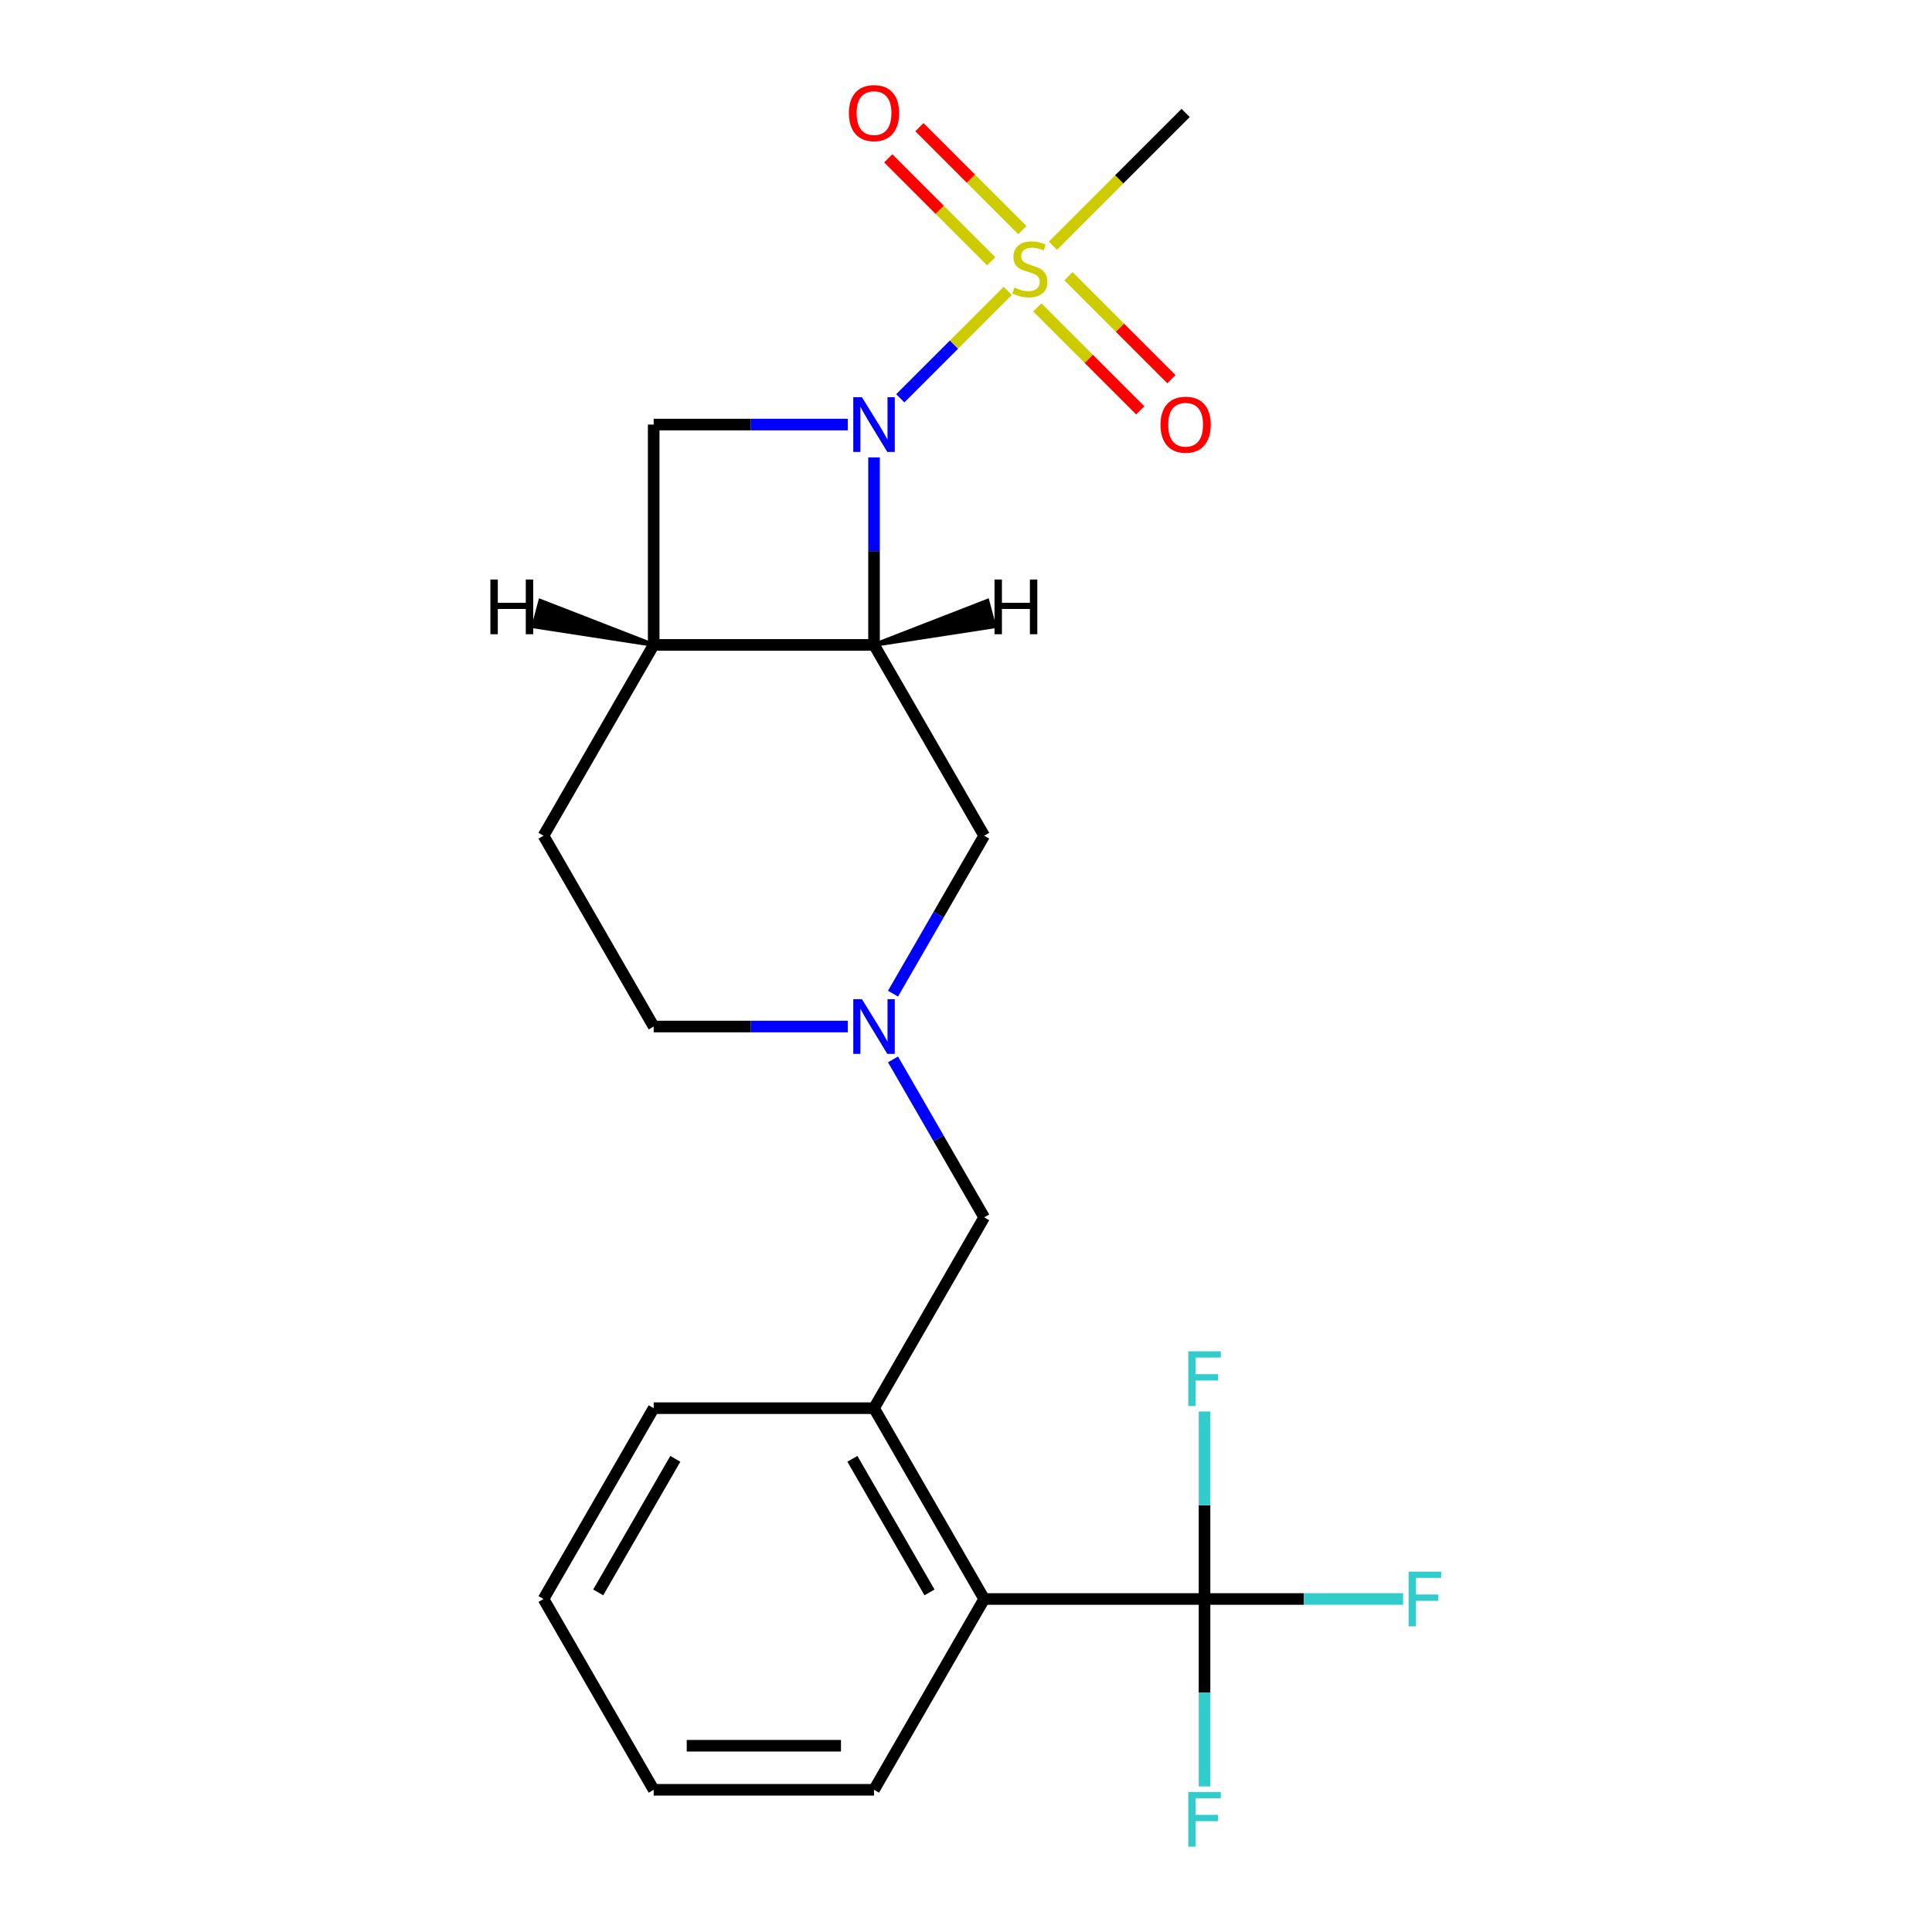 <?xml version='1.0' encoding='iso-8859-1'?>
<svg version='1.1' baseProfile='full'
              xmlns='http://www.w3.org/2000/svg'
                      xmlns:rdkit='http://www.rdkit.org/xml'
                      xmlns:xlink='http://www.w3.org/1999/xlink'
                  xml:space='preserve'
width='1000px' height='1000px' viewBox='0 0 1000 1000'>
<!-- END OF HEADER -->
<rect style='opacity:1.0;fill:#FFFFFF;stroke:none' width='1000' height='1000' x='0' y='0'> </rect>
<path class='bond-0' d='M 465.984,206.158 L 493.785,178.358' style='fill:none;fill-rule:evenodd;stroke:#0000FF;stroke-width:6px;stroke-linecap:butt;stroke-linejoin:miter;stroke-opacity:1' />
<path class='bond-0' d='M 493.785,178.358 L 521.586,150.557' style='fill:none;fill-rule:evenodd;stroke:#CCCC00;stroke-width:6px;stroke-linecap:butt;stroke-linejoin:miter;stroke-opacity:1' />
<path class='bond-1' d='M 452.393,236.761 L 452.393,285.279' style='fill:none;fill-rule:evenodd;stroke:#0000FF;stroke-width:6px;stroke-linecap:butt;stroke-linejoin:miter;stroke-opacity:1' />
<path class='bond-1' d='M 452.393,285.279 L 452.393,333.797' style='fill:none;fill-rule:evenodd;stroke:#000000;stroke-width:6px;stroke-linecap:butt;stroke-linejoin:miter;stroke-opacity:1' />
<path class='bond-4' d='M 438.802,219.75 L 388.574,219.75' style='fill:none;fill-rule:evenodd;stroke:#0000FF;stroke-width:6px;stroke-linecap:butt;stroke-linejoin:miter;stroke-opacity:1' />
<path class='bond-4' d='M 388.574,219.75 L 338.346,219.75' style='fill:none;fill-rule:evenodd;stroke:#000000;stroke-width:6px;stroke-linecap:butt;stroke-linejoin:miter;stroke-opacity:1' />
<path class='bond-9' d='M 529.17,119.11 L 502.528,92.469' style='fill:none;fill-rule:evenodd;stroke:#CCCC00;stroke-width:6px;stroke-linecap:butt;stroke-linejoin:miter;stroke-opacity:1' />
<path class='bond-9' d='M 502.528,92.469 L 475.887,65.828' style='fill:none;fill-rule:evenodd;stroke:#FF0000;stroke-width:6px;stroke-linecap:butt;stroke-linejoin:miter;stroke-opacity:1' />
<path class='bond-9' d='M 513.041,135.239 L 486.4,108.598' style='fill:none;fill-rule:evenodd;stroke:#CCCC00;stroke-width:6px;stroke-linecap:butt;stroke-linejoin:miter;stroke-opacity:1' />
<path class='bond-9' d='M 486.4,108.598 L 459.758,81.956' style='fill:none;fill-rule:evenodd;stroke:#FF0000;stroke-width:6px;stroke-linecap:butt;stroke-linejoin:miter;stroke-opacity:1' />
<path class='bond-10' d='M 536.903,159.102 L 563.545,185.743' style='fill:none;fill-rule:evenodd;stroke:#CCCC00;stroke-width:6px;stroke-linecap:butt;stroke-linejoin:miter;stroke-opacity:1' />
<path class='bond-10' d='M 563.545,185.743 L 590.187,212.385' style='fill:none;fill-rule:evenodd;stroke:#FF0000;stroke-width:6px;stroke-linecap:butt;stroke-linejoin:miter;stroke-opacity:1' />
<path class='bond-10' d='M 553.032,142.973 L 579.674,169.614' style='fill:none;fill-rule:evenodd;stroke:#CCCC00;stroke-width:6px;stroke-linecap:butt;stroke-linejoin:miter;stroke-opacity:1' />
<path class='bond-10' d='M 579.674,169.614 L 606.315,196.256' style='fill:none;fill-rule:evenodd;stroke:#FF0000;stroke-width:6px;stroke-linecap:butt;stroke-linejoin:miter;stroke-opacity:1' />
<path class='bond-17' d='M 544.968,127.175 L 579.324,92.819' style='fill:none;fill-rule:evenodd;stroke:#CCCC00;stroke-width:6px;stroke-linecap:butt;stroke-linejoin:miter;stroke-opacity:1' />
<path class='bond-17' d='M 579.324,92.819 L 613.68,58.462' style='fill:none;fill-rule:evenodd;stroke:#000000;stroke-width:6px;stroke-linecap:butt;stroke-linejoin:miter;stroke-opacity:1' />
<path class='bond-8' d='M 452.393,333.797 L 509.417,432.565' style='fill:none;fill-rule:evenodd;stroke:#000000;stroke-width:6px;stroke-linecap:butt;stroke-linejoin:miter;stroke-opacity:1' />
<path class='bond-22' d='M 452.393,333.797 L 338.346,333.797' style='fill:none;fill-rule:evenodd;stroke:#000000;stroke-width:6px;stroke-linecap:butt;stroke-linejoin:miter;stroke-opacity:1' />
<path class='bond-25' d='M 452.393,333.797 L 514.624,324.206 L 511.082,310.987 Z' style='fill:#000000;fill-rule:evenodd;fill-opacity:1;stroke:#000000;stroke-width:2px;stroke-linecap:butt;stroke-linejoin:miter;stroke-opacity:1;' />
<path class='bond-2' d='M 338.346,333.797 L 338.346,219.75' style='fill:none;fill-rule:evenodd;stroke:#000000;stroke-width:6px;stroke-linecap:butt;stroke-linejoin:miter;stroke-opacity:1' />
<path class='bond-12' d='M 338.346,333.797 L 281.322,432.565' style='fill:none;fill-rule:evenodd;stroke:#000000;stroke-width:6px;stroke-linecap:butt;stroke-linejoin:miter;stroke-opacity:1' />
<path class='bond-26' d='M 338.346,333.797 L 279.657,310.987 L 276.115,324.206 Z' style='fill:#000000;fill-rule:evenodd;fill-opacity:1;stroke:#000000;stroke-width:2px;stroke-linecap:butt;stroke-linejoin:miter;stroke-opacity:1;' />
<path class='bond-3' d='M 623.464,827.636 L 509.417,827.636' style='fill:none;fill-rule:evenodd;stroke:#000000;stroke-width:6px;stroke-linecap:butt;stroke-linejoin:miter;stroke-opacity:1' />
<path class='bond-13' d='M 623.464,827.636 L 674.852,827.636' style='fill:none;fill-rule:evenodd;stroke:#000000;stroke-width:6px;stroke-linecap:butt;stroke-linejoin:miter;stroke-opacity:1' />
<path class='bond-13' d='M 674.852,827.636 L 726.24,827.636' style='fill:none;fill-rule:evenodd;stroke:#33CCCC;stroke-width:6px;stroke-linecap:butt;stroke-linejoin:miter;stroke-opacity:1' />
<path class='bond-14' d='M 623.464,827.636 L 623.464,876.154' style='fill:none;fill-rule:evenodd;stroke:#000000;stroke-width:6px;stroke-linecap:butt;stroke-linejoin:miter;stroke-opacity:1' />
<path class='bond-14' d='M 623.464,876.154 L 623.464,924.672' style='fill:none;fill-rule:evenodd;stroke:#33CCCC;stroke-width:6px;stroke-linecap:butt;stroke-linejoin:miter;stroke-opacity:1' />
<path class='bond-15' d='M 623.464,827.636 L 623.464,779.118' style='fill:none;fill-rule:evenodd;stroke:#000000;stroke-width:6px;stroke-linecap:butt;stroke-linejoin:miter;stroke-opacity:1' />
<path class='bond-15' d='M 623.464,779.118 L 623.464,730.6' style='fill:none;fill-rule:evenodd;stroke:#33CCCC;stroke-width:6px;stroke-linecap:butt;stroke-linejoin:miter;stroke-opacity:1' />
<path class='bond-5' d='M 462.215,514.321 L 485.816,473.443' style='fill:none;fill-rule:evenodd;stroke:#0000FF;stroke-width:6px;stroke-linecap:butt;stroke-linejoin:miter;stroke-opacity:1' />
<path class='bond-5' d='M 485.816,473.443 L 509.417,432.565' style='fill:none;fill-rule:evenodd;stroke:#000000;stroke-width:6px;stroke-linecap:butt;stroke-linejoin:miter;stroke-opacity:1' />
<path class='bond-11' d='M 462.215,548.344 L 485.816,589.222' style='fill:none;fill-rule:evenodd;stroke:#0000FF;stroke-width:6px;stroke-linecap:butt;stroke-linejoin:miter;stroke-opacity:1' />
<path class='bond-11' d='M 485.816,589.222 L 509.417,630.1' style='fill:none;fill-rule:evenodd;stroke:#000000;stroke-width:6px;stroke-linecap:butt;stroke-linejoin:miter;stroke-opacity:1' />
<path class='bond-23' d='M 438.802,531.332 L 388.574,531.332' style='fill:none;fill-rule:evenodd;stroke:#0000FF;stroke-width:6px;stroke-linecap:butt;stroke-linejoin:miter;stroke-opacity:1' />
<path class='bond-23' d='M 388.574,531.332 L 338.346,531.332' style='fill:none;fill-rule:evenodd;stroke:#000000;stroke-width:6px;stroke-linecap:butt;stroke-linejoin:miter;stroke-opacity:1' />
<path class='bond-6' d='M 509.417,827.636 L 452.393,728.868' style='fill:none;fill-rule:evenodd;stroke:#000000;stroke-width:6px;stroke-linecap:butt;stroke-linejoin:miter;stroke-opacity:1' />
<path class='bond-6' d='M 481.11,824.225 L 441.193,755.088' style='fill:none;fill-rule:evenodd;stroke:#000000;stroke-width:6px;stroke-linecap:butt;stroke-linejoin:miter;stroke-opacity:1' />
<path class='bond-19' d='M 509.417,827.636 L 452.393,926.403' style='fill:none;fill-rule:evenodd;stroke:#000000;stroke-width:6px;stroke-linecap:butt;stroke-linejoin:miter;stroke-opacity:1' />
<path class='bond-7' d='M 452.393,728.868 L 509.417,630.1' style='fill:none;fill-rule:evenodd;stroke:#000000;stroke-width:6px;stroke-linecap:butt;stroke-linejoin:miter;stroke-opacity:1' />
<path class='bond-18' d='M 452.393,728.868 L 338.346,728.868' style='fill:none;fill-rule:evenodd;stroke:#000000;stroke-width:6px;stroke-linecap:butt;stroke-linejoin:miter;stroke-opacity:1' />
<path class='bond-16' d='M 281.322,432.565 L 338.346,531.332' style='fill:none;fill-rule:evenodd;stroke:#000000;stroke-width:6px;stroke-linecap:butt;stroke-linejoin:miter;stroke-opacity:1' />
<path class='bond-20' d='M 338.346,728.868 L 281.322,827.636' style='fill:none;fill-rule:evenodd;stroke:#000000;stroke-width:6px;stroke-linecap:butt;stroke-linejoin:miter;stroke-opacity:1' />
<path class='bond-20' d='M 349.546,755.088 L 309.629,824.225' style='fill:none;fill-rule:evenodd;stroke:#000000;stroke-width:6px;stroke-linecap:butt;stroke-linejoin:miter;stroke-opacity:1' />
<path class='bond-24' d='M 452.393,926.403 L 338.346,926.403' style='fill:none;fill-rule:evenodd;stroke:#000000;stroke-width:6px;stroke-linecap:butt;stroke-linejoin:miter;stroke-opacity:1' />
<path class='bond-24' d='M 435.286,903.594 L 355.453,903.594' style='fill:none;fill-rule:evenodd;stroke:#000000;stroke-width:6px;stroke-linecap:butt;stroke-linejoin:miter;stroke-opacity:1' />
<path class='bond-21' d='M 281.322,827.636 L 338.346,926.403' style='fill:none;fill-rule:evenodd;stroke:#000000;stroke-width:6px;stroke-linecap:butt;stroke-linejoin:miter;stroke-opacity:1' />
<path  class='atom-0' d='M 446.133 205.59
L 455.413 220.59
Q 456.333 222.07, 457.813 224.75
Q 459.293 227.43, 459.373 227.59
L 459.373 205.59
L 463.133 205.59
L 463.133 233.91
L 459.253 233.91
L 449.293 217.51
Q 448.133 215.59, 446.893 213.39
Q 445.693 211.19, 445.333 210.51
L 445.333 233.91
L 441.653 233.91
L 441.653 205.59
L 446.133 205.59
' fill='#0000FF'/>
<path  class='atom-1' d='M 525.037 148.826
Q 525.357 148.946, 526.677 149.506
Q 527.997 150.066, 529.437 150.426
Q 530.917 150.746, 532.357 150.746
Q 535.037 150.746, 536.597 149.466
Q 538.157 148.146, 538.157 145.866
Q 538.157 144.306, 537.357 143.346
Q 536.597 142.386, 535.397 141.866
Q 534.197 141.346, 532.197 140.746
Q 529.677 139.986, 528.157 139.266
Q 526.677 138.546, 525.597 137.026
Q 524.557 135.506, 524.557 132.946
Q 524.557 129.386, 526.957 127.186
Q 529.397 124.986, 534.197 124.986
Q 537.477 124.986, 541.197 126.546
L 540.277 129.626
Q 536.877 128.226, 534.317 128.226
Q 531.557 128.226, 530.037 129.386
Q 528.517 130.506, 528.557 132.466
Q 528.557 133.986, 529.317 134.906
Q 530.117 135.826, 531.237 136.346
Q 532.397 136.866, 534.317 137.466
Q 536.877 138.266, 538.397 139.066
Q 539.917 139.866, 540.997 141.506
Q 542.117 143.106, 542.117 145.866
Q 542.117 149.786, 539.477 151.906
Q 536.877 153.986, 532.517 153.986
Q 529.997 153.986, 528.077 153.426
Q 526.197 152.906, 523.957 151.986
L 525.037 148.826
' fill='#CCCC00'/>
<path  class='atom-6' d='M 446.133 517.172
L 455.413 532.172
Q 456.333 533.652, 457.813 536.332
Q 459.293 539.012, 459.373 539.172
L 459.373 517.172
L 463.133 517.172
L 463.133 545.492
L 459.253 545.492
L 449.293 529.092
Q 448.133 527.172, 446.893 524.972
Q 445.693 522.772, 445.333 522.092
L 445.333 545.492
L 441.653 545.492
L 441.653 517.172
L 446.133 517.172
' fill='#0000FF'/>
<path  class='atom-10' d='M 439.393 58.542
Q 439.393 51.742, 442.753 47.943
Q 446.113 44.142, 452.393 44.142
Q 458.673 44.142, 462.033 47.943
Q 465.393 51.742, 465.393 58.542
Q 465.393 65.422, 461.993 69.343
Q 458.593 73.222, 452.393 73.222
Q 446.153 73.222, 442.753 69.343
Q 439.393 65.463, 439.393 58.542
M 452.393 70.022
Q 456.713 70.022, 459.033 67.142
Q 461.393 64.222, 461.393 58.542
Q 461.393 52.983, 459.033 50.182
Q 456.713 47.343, 452.393 47.343
Q 448.073 47.343, 445.713 50.142
Q 443.393 52.943, 443.393 58.542
Q 443.393 64.263, 445.713 67.142
Q 448.073 70.022, 452.393 70.022
' fill='#FF0000'/>
<path  class='atom-11' d='M 600.68 219.83
Q 600.68 213.03, 604.04 209.23
Q 607.4 205.43, 613.68 205.43
Q 619.96 205.43, 623.32 209.23
Q 626.68 213.03, 626.68 219.83
Q 626.68 226.71, 623.28 230.63
Q 619.88 234.51, 613.68 234.51
Q 607.44 234.51, 604.04 230.63
Q 600.68 226.75, 600.68 219.83
M 613.68 231.31
Q 618 231.31, 620.32 228.43
Q 622.68 225.51, 622.68 219.83
Q 622.68 214.27, 620.32 211.47
Q 618 208.63, 613.68 208.63
Q 609.36 208.63, 607 211.43
Q 604.68 214.23, 604.68 219.83
Q 604.68 225.55, 607 228.43
Q 609.36 231.31, 613.68 231.31
' fill='#FF0000'/>
<path  class='atom-14' d='M 729.091 813.476
L 745.931 813.476
L 745.931 816.716
L 732.891 816.716
L 732.891 825.316
L 744.491 825.316
L 744.491 828.596
L 732.891 828.596
L 732.891 841.796
L 729.091 841.796
L 729.091 813.476
' fill='#33CCCC'/>
<path  class='atom-15' d='M 615.044 927.523
L 631.884 927.523
L 631.884 930.763
L 618.844 930.763
L 618.844 939.363
L 630.444 939.363
L 630.444 942.643
L 618.844 942.643
L 618.844 955.843
L 615.044 955.843
L 615.044 927.523
' fill='#33CCCC'/>
<path  class='atom-16' d='M 615.044 699.428
L 631.884 699.428
L 631.884 702.668
L 618.844 702.668
L 618.844 711.268
L 630.444 711.268
L 630.444 714.548
L 618.844 714.548
L 618.844 727.748
L 615.044 727.748
L 615.044 699.428
' fill='#33CCCC'/>
<path  class='atom-23' d='M 514.754 299.958
L 518.594 299.958
L 518.594 311.998
L 533.074 311.998
L 533.074 299.958
L 536.914 299.958
L 536.914 328.278
L 533.074 328.278
L 533.074 315.198
L 518.594 315.198
L 518.594 328.278
L 514.754 328.278
L 514.754 299.958
' fill='#000000'/>
<path  class='atom-24' d='M 253.825 299.958
L 257.665 299.958
L 257.665 311.998
L 272.145 311.998
L 272.145 299.958
L 275.985 299.958
L 275.985 328.278
L 272.145 328.278
L 272.145 315.198
L 257.665 315.198
L 257.665 328.278
L 253.825 328.278
L 253.825 299.958
' fill='#000000'/>
</svg>
